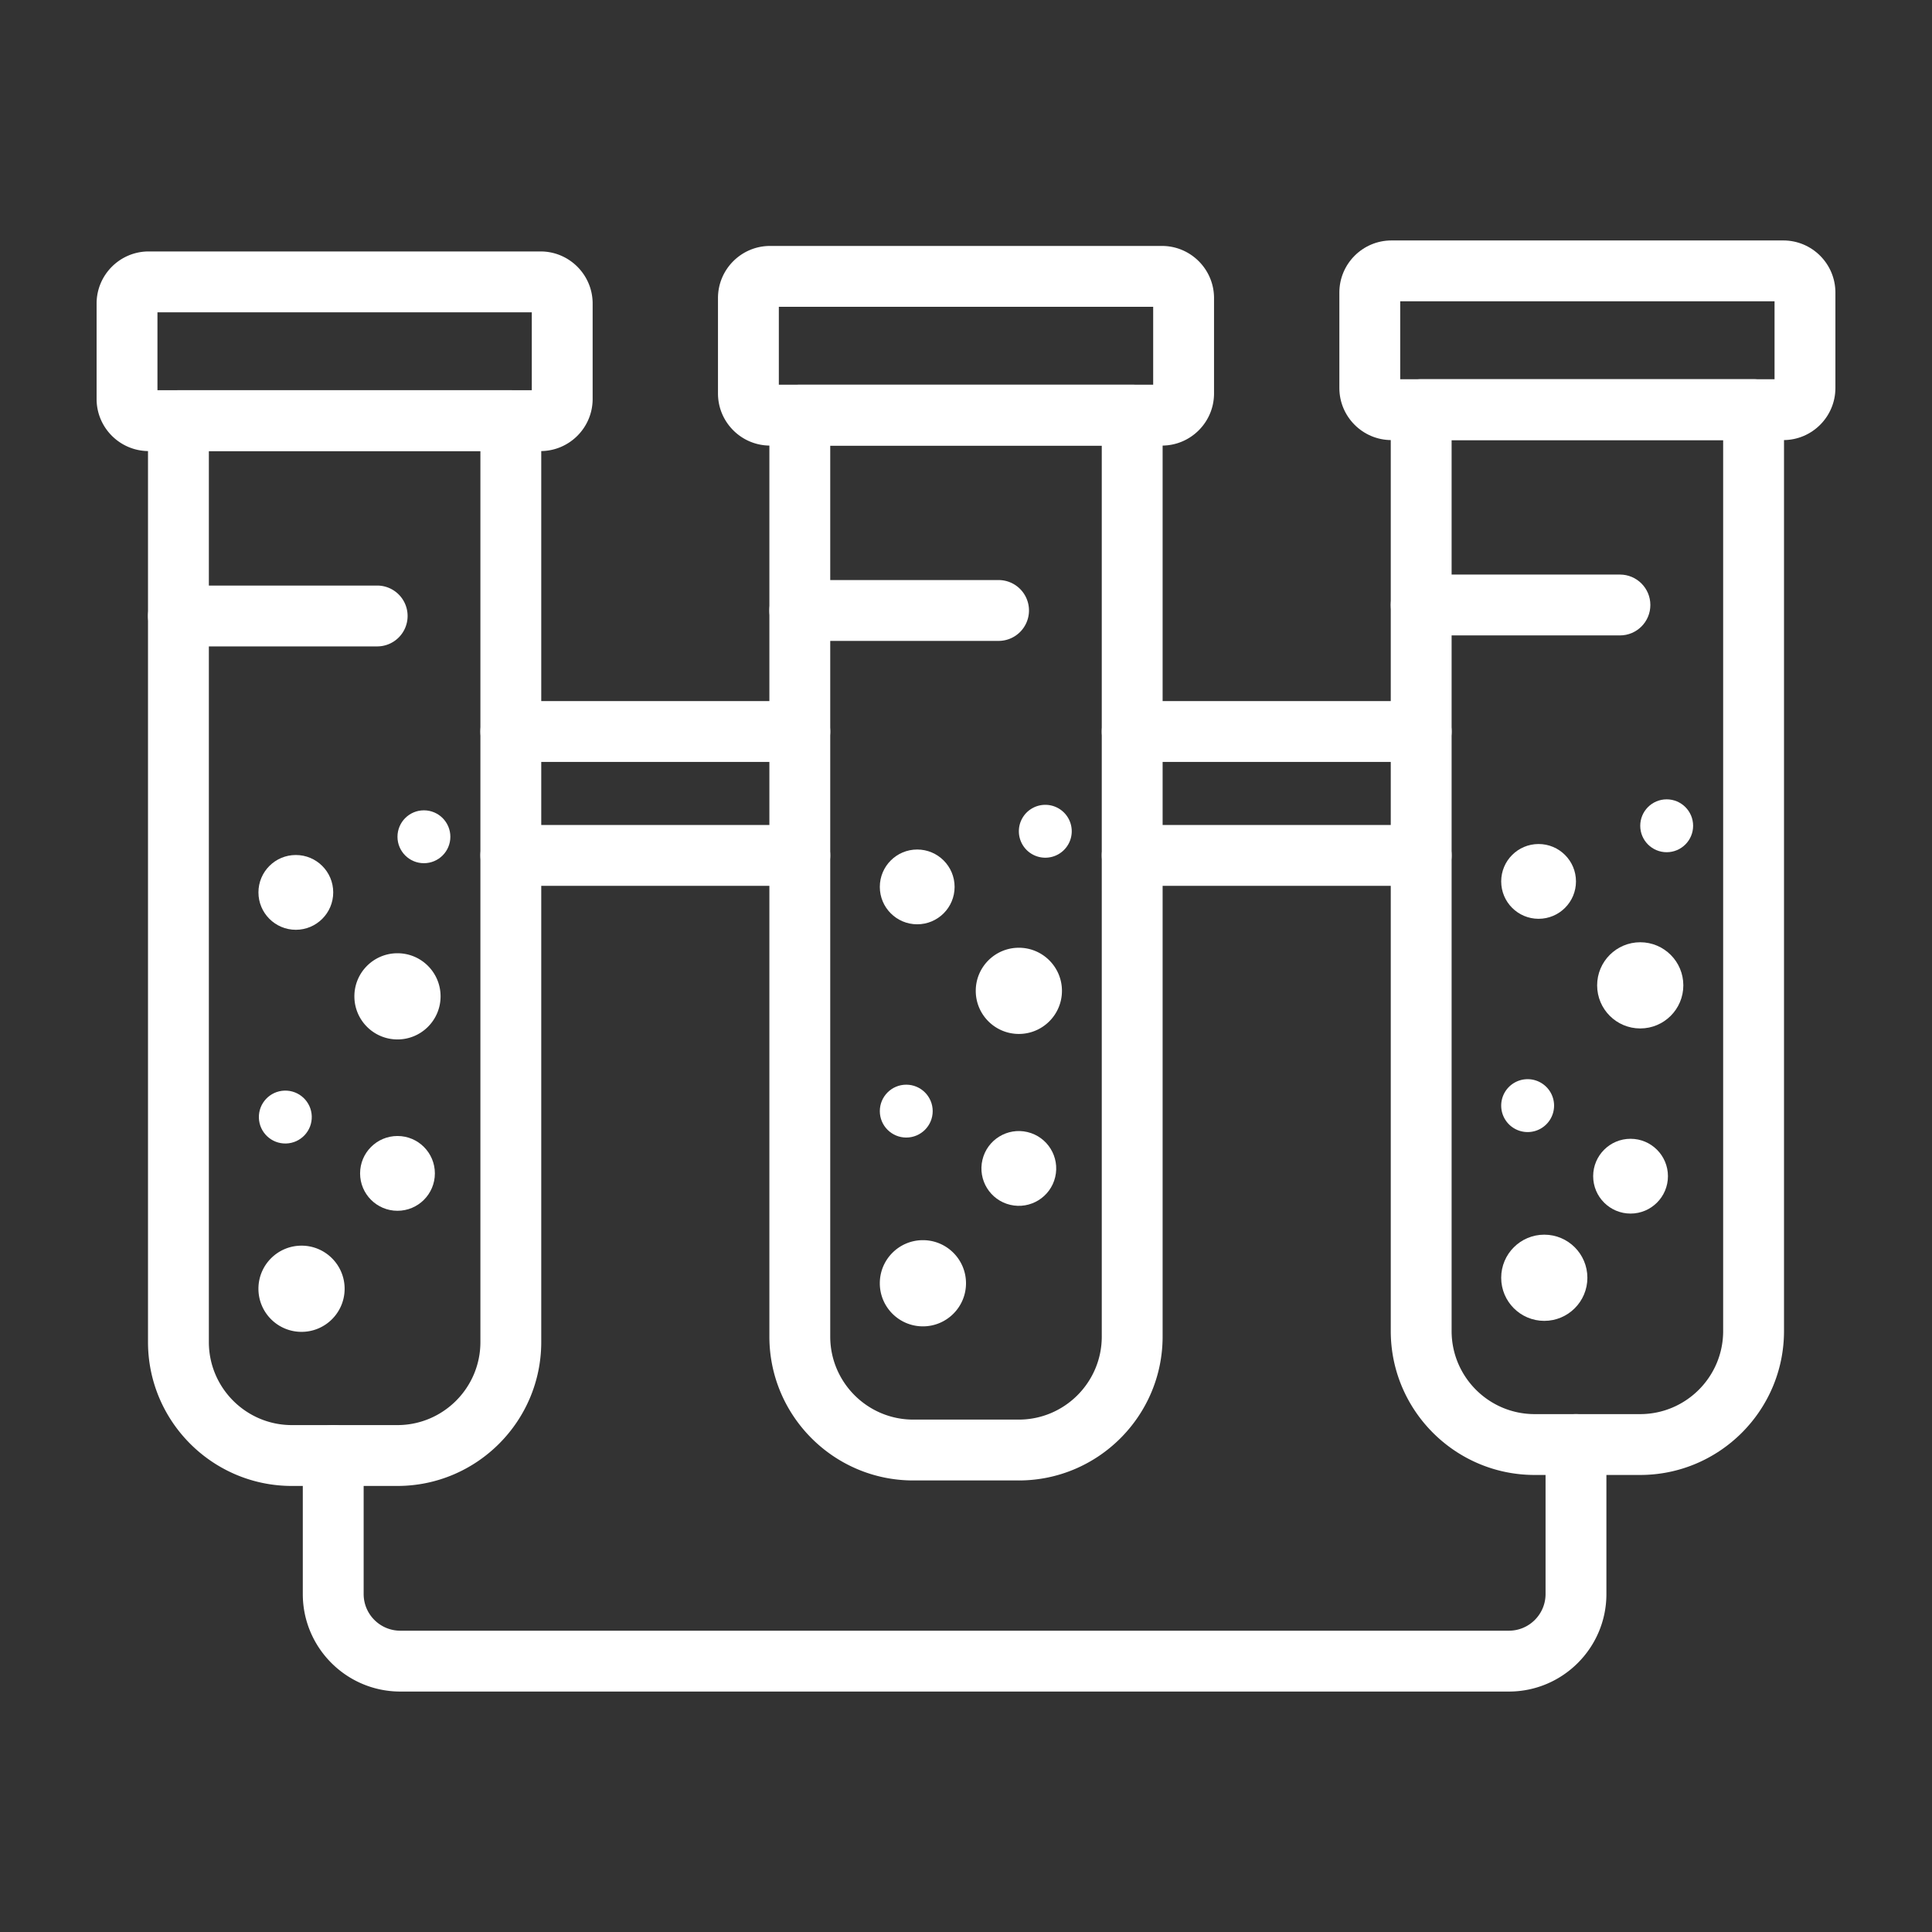 <svg xmlns="http://www.w3.org/2000/svg" version="1.1" xmlns:xlink="http://www.w3.org/1999/xlink" width="512" height="512" x="0" y="0" viewBox="0 0 500 500" style="enable-background:new 0 0 512 512" xml:space="preserve" class=""><rect x="0" y="0" width="500" height="500" fill="#333333" stroke="none"/><g><path d="M102.836 384.562H75.54c-20.532 0-37.237-16.706-37.237-37.237V108.862a7.874 7.874 0 0 1 7.874-7.874H132.2a7.874 7.874 0 0 1 7.874 7.874v238.462c.001 20.532-16.704 37.238-37.238 37.238zM54.052 116.737v230.588c0 11.848 9.64 21.488 21.488 21.488h27.296c11.851 0 21.491-9.64 21.491-21.488V116.737z" fill="#ffffff" opacity="1" data-original="#000000" class=""></path><path d="M139.897 116.737H38.482c-7.434 0-13.482-6.047-13.482-13.479V78.553c0-7.432 6.048-13.479 13.482-13.479h101.415c7.432 0 13.479 6.047 13.479 13.479v24.705c-.001 7.432-6.048 13.479-13.479 13.479zm-99.148-15.749h96.878V80.823H40.749zM97.612 167.289H46.178a7.873 7.873 0 0 1-7.874-7.874 7.874 7.874 0 0 1 7.874-7.874h51.435a7.873 7.873 0 0 1 7.874 7.874 7.873 7.873 0 0 1-7.875 7.874zM89.188 333.529c0 6.159-4.993 11.153-11.153 11.153-6.159 0-11.152-4.994-11.152-11.153 0-6.16 4.993-11.152 11.152-11.152 6.16-.001 11.153 4.992 11.153 11.152zM114.02 257.852c0 6.159-4.993 11.152-11.153 11.152s-11.153-4.993-11.153-11.152c0-6.16 4.993-11.152 11.153-11.152s11.153 4.993 11.153 11.152z" fill="#ffffff" opacity="1" data-original="#000000" class=""></path><circle cx="102.868" cy="303.672" r="9.677" fill="#ffffff" opacity="1" data-original="#000000" class=""></circle><circle cx="76.561" cy="230.951" r="9.677" fill="#ffffff" opacity="1" data-original="#000000" class=""></circle><circle cx="73.726" cy="288.978" r="6.842" transform="matrix(1 -.031 .031 1 -8.843 2.401)" fill="#ffffff" opacity="1" data-original="#000000" class=""></circle><circle cx="109.71" cy="216.554" r="6.842" fill="#ffffff" opacity="1" data-original="#000000" class=""></circle><path d="M263.649 383.14h-27.295c-20.535 0-37.24-16.705-37.24-37.239V107.442a7.874 7.874 0 0 1 7.874-7.874h86.023a7.874 7.874 0 0 1 7.874 7.874v238.459c.001 20.534-16.704 37.239-37.236 37.239zm-48.787-267.824v230.585c0 11.851 9.64 21.491 21.492 21.491h27.295c11.848 0 21.488-9.64 21.488-21.491V115.316z" fill="#ffffff" opacity="1" data-original="#000000" class=""></path><path d="M300.707 115.316H199.293c-7.432 0-13.479-6.047-13.479-13.482V77.131c0-7.434 6.047-13.481 13.479-13.481h101.415c7.435 0 13.482 6.047 13.482 13.481v24.703c-.001 7.435-6.048 13.482-13.483 13.482zm-99.144-15.749h96.878V79.399h-96.878zM258.426 165.865h-51.438c-4.349 0-7.874-3.525-7.874-7.874s3.525-7.874 7.874-7.874h51.438a7.874 7.874 0 0 1 7.874 7.874 7.873 7.873 0 0 1-7.874 7.874zM250.001 332.107c0 6.159-4.993 11.152-11.153 11.152-6.159 0-11.152-4.993-11.152-11.152 0-6.16 4.993-11.153 11.152-11.153 6.16 0 11.153 4.993 11.153 11.153zM274.832 256.43c0 6.16-4.993 11.153-11.153 11.153s-11.153-4.993-11.153-11.153c0-6.159 4.993-11.152 11.153-11.152s11.153 4.993 11.153 11.152z" fill="#ffffff" opacity="1" data-original="#000000" class=""></path><circle cx="263.68" cy="302.25" r="9.677" transform="rotate(-76.7 263.764 302.327)" fill="#ffffff" opacity="1" data-original="#000000" class=""></circle><circle cx="237.373" cy="229.53" r="9.677" fill="#ffffff" opacity="1" data-original="#000000" class=""></circle><circle cx="234.539" cy="287.556" r="6.842" fill="#ffffff" opacity="1" data-original="#000000" class=""></circle><path d="M277.365 215.131a6.842 6.842 0 1 1-13.684 0 6.842 6.842 0 0 1 13.684 0zM424.461 381.719h-27.296c-20.532 0-37.237-16.705-37.237-37.24V106.021a7.874 7.874 0 0 1 7.874-7.874h86.023a7.874 7.874 0 0 1 7.874 7.874v238.458c.001 20.535-16.704 37.24-37.238 37.24zm-48.784-267.824v230.584c0 11.852 9.64 21.492 21.488 21.492h27.296c11.851 0 21.491-9.64 21.491-21.492V113.895z" fill="#ffffff" opacity="1" data-original="#000000" class=""></path><path d="M461.521 113.895H360.107c-7.435 0-13.482-6.047-13.482-13.482V75.711c0-7.434 6.047-13.482 13.482-13.482h101.415c7.432 0 13.479 6.048 13.479 13.482v24.703c-.001 7.434-6.048 13.481-13.48 13.481zm-99.148-15.748h96.878v-20.17h-96.878zM419.237 164.444h-51.435c-4.349 0-7.874-3.525-7.874-7.874s3.525-7.874 7.874-7.874h51.435c4.35 0 7.874 3.525 7.874 7.874s-3.524 7.874-7.874 7.874zM410.813 330.685c0 6.16-4.993 11.153-11.153 11.153-6.159 0-11.152-4.993-11.152-11.153 0-6.159 4.993-11.152 11.152-11.152 6.16 0 11.153 4.993 11.153 11.152zM435.645 255.008c0 6.16-4.993 11.153-11.153 11.153s-11.153-4.993-11.153-11.153c0-6.159 4.993-11.152 11.153-11.152 6.16.001 11.153 4.994 11.153 11.152z" fill="#ffffff" opacity="1" data-original="#000000" class=""></path><circle cx="424.492" cy="300.828" r="9.677" transform="translate(-2.506 3.567)" fill="#ffffff" opacity="1" data-original="#000000" class=""></circle><circle cx="398.185" cy="228.108" r="9.677" fill="#ffffff" opacity="1" data-original="#000000" class=""></circle><path d="M402.194 286.134a6.842 6.842 0 1 1-13.685 0 6.842 6.842 0 0 1 13.685 0z" fill="#ffffff" opacity="1" data-original="#000000" class=""></path><circle cx="431.335" cy="213.71" r="6.842" fill="#ffffff" opacity="1" data-original="#000000" class=""></circle><path d="M390.502 437.771H103.595c-13.912 0-25.231-11.319-25.231-25.232v-35.852c0-4.35 3.525-7.874 7.874-7.874s7.874 3.524 7.874 7.874v35.852c0 5.229 4.254 9.483 9.482 9.483h286.907c5.232 0 9.487-4.254 9.487-9.483v-38.694c0-4.349 3.525-7.874 7.874-7.874s7.874 3.525 7.874 7.874v38.694c.001 13.913-11.319 25.232-25.234 25.232zM206.988 197.19h-74.787c-4.349 0-7.874-3.525-7.874-7.874s3.525-7.874 7.874-7.874h74.787c4.349 0 7.874 3.525 7.874 7.874s-3.525 7.874-7.874 7.874zM206.988 229.25h-74.787a7.874 7.874 0 0 1-7.874-7.874 7.873 7.873 0 0 1 7.874-7.874h74.787a7.873 7.873 0 0 1 7.874 7.874 7.874 7.874 0 0 1-7.874 7.874zM367.802 197.19h-74.79c-4.349 0-7.874-3.525-7.874-7.874s3.525-7.874 7.874-7.874h74.79c4.349 0 7.874 3.525 7.874 7.874s-3.525 7.874-7.874 7.874zM367.802 229.25h-74.79a7.874 7.874 0 0 1-7.874-7.874 7.873 7.873 0 0 1 7.874-7.874h74.79a7.873 7.873 0 0 1 7.874 7.874 7.873 7.873 0 0 1-7.874 7.874z" fill="#ffffff" opacity="1" data-original="#000000" class=""></path></g></svg>